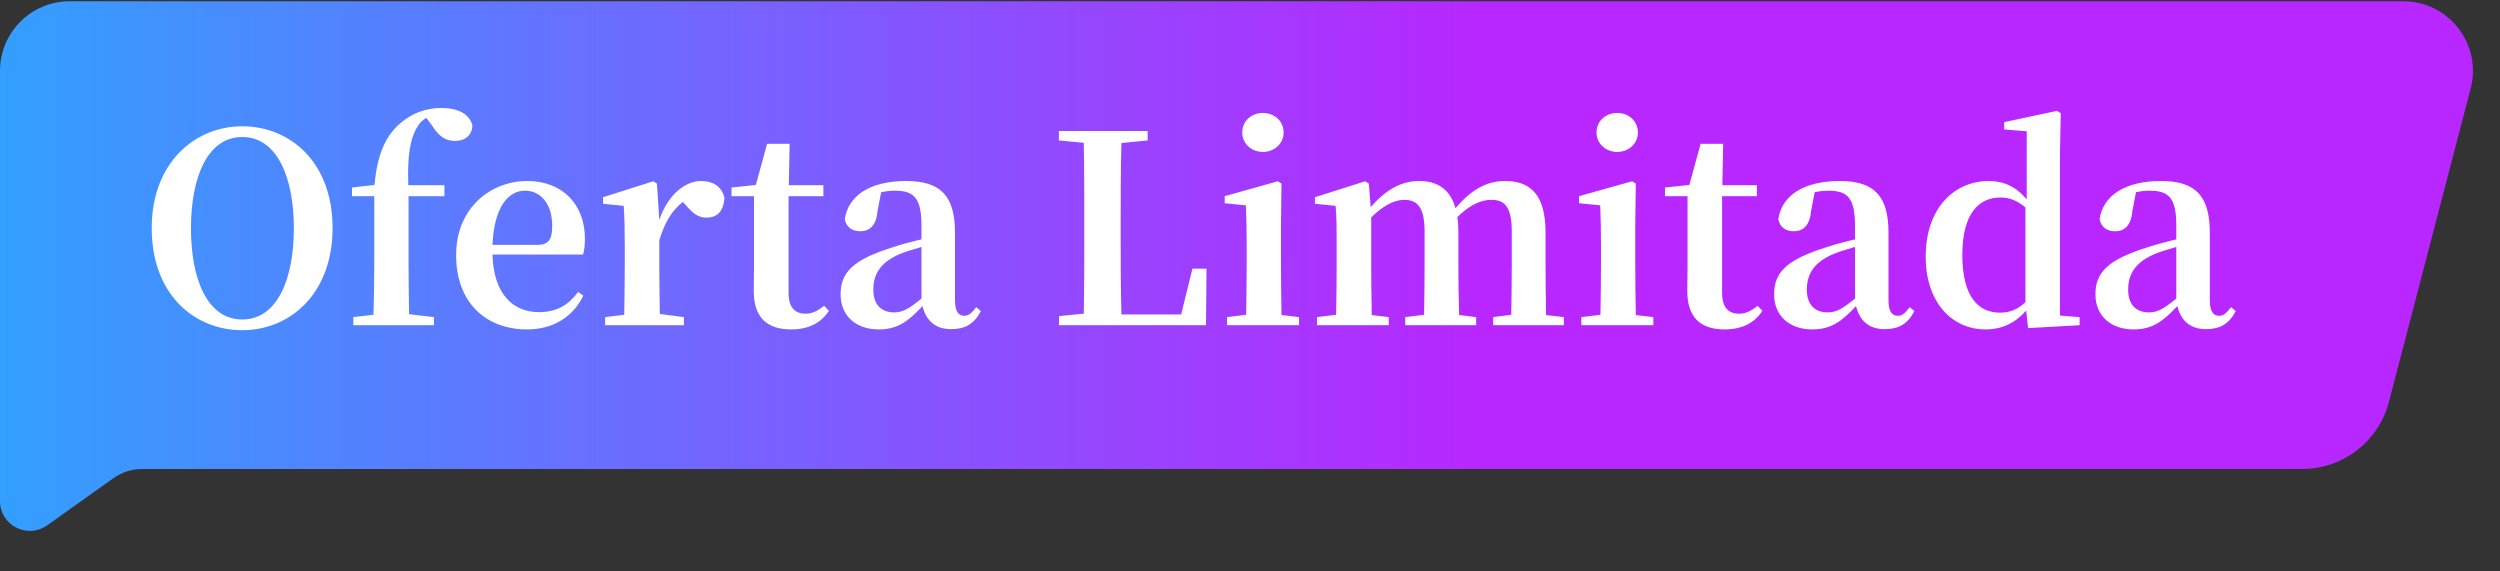 <svg width="175" height="40" viewBox="0 0 175 40" fill="none" xmlns="http://www.w3.org/2000/svg">
<rect x="0" y="0" width="175" height="40" fill="#333333" stroke="none"/>
<path d="M0 4.964C0 2.272 2.183 0.089 4.875 0.089H168.229C171.421 0.089 173.752 3.106 172.946 6.195L167.222 28.141C166.502 30.902 164.01 32.828 161.157 32.828H9.957C9.233 32.828 8.527 33.053 7.937 33.473L3.301 36.773C1.918 37.758 0 36.769 0 35.071V4.964Z" fill="url(#paint0_linear_288_656)"/>
<path d="M13.368 15.968C13.368 19.541 14.504 22.363 16.96 22.363C19.415 22.363 20.569 19.541 20.569 15.968C20.569 12.45 19.415 9.591 16.96 9.591C14.504 9.591 13.368 12.45 13.368 15.968ZM16.96 8.84C20.294 8.84 23.281 11.332 23.281 15.968C23.281 20.567 20.294 23.114 16.96 23.114C13.625 23.114 10.62 20.64 10.62 15.968C10.62 11.387 13.643 8.84 16.96 8.84ZM24.641 13.128L26.217 12.945C26.4 10.856 26.968 9.646 27.811 8.822C28.782 7.887 29.863 7.558 30.907 7.558C31.934 7.558 32.85 7.906 33.07 8.785C33.051 9.408 32.612 9.866 31.842 9.866C31.219 9.866 30.724 9.573 30.23 8.767L29.845 8.254C29.607 8.382 29.405 8.565 29.277 8.785C28.709 9.628 28.507 10.874 28.581 12.963H31.109V13.732H28.599V18.46C28.599 19.651 28.617 20.823 28.636 21.996L30.376 22.198V22.766H24.733V22.198L26.144 22.033C26.18 20.86 26.199 19.669 26.199 18.46V13.732H24.641V13.128ZM34.475 17.14H37.608C38.451 17.14 38.653 16.719 38.653 15.785C38.653 14.3 37.865 13.348 36.747 13.348C35.593 13.348 34.585 14.465 34.475 17.14ZM40.815 17.819H34.475C34.549 20.622 35.941 21.849 37.718 21.849C39.038 21.849 39.826 21.3 40.467 20.439L40.833 20.695C40.1 22.198 38.708 23.059 36.894 23.059C34.017 23.059 31.928 21.19 31.928 17.855C31.928 14.557 34.347 12.67 36.912 12.67C39.422 12.67 40.943 14.374 40.943 16.682C40.943 17.159 40.907 17.507 40.815 17.819ZM45.986 12.853L46.151 15.4C46.738 13.641 47.965 12.67 49.065 12.67C49.834 12.67 50.494 12.981 50.714 13.842C50.659 14.667 50.311 15.235 49.45 15.235C48.845 15.235 48.46 14.887 48.002 14.355L47.8 14.136C47.031 14.74 46.536 15.546 46.151 16.829V18.46C46.151 19.449 46.17 20.933 46.188 21.978L47.874 22.198V22.766H42.359V22.198L43.696 22.033C43.715 20.988 43.733 19.468 43.733 18.46V17.14C43.733 15.95 43.715 15.29 43.66 14.41L42.212 14.264V13.806L45.73 12.688L45.986 12.853ZM57.692 21.41L58.022 21.758C57.49 22.582 56.629 23.059 55.383 23.059C53.697 23.059 52.763 22.234 52.763 20.365C52.763 19.779 52.781 19.266 52.781 18.533V13.732H51.206V13.128L52.91 12.945L53.697 10.068H55.273L55.218 12.963H57.637V13.732H55.2V20.512C55.2 21.538 55.658 21.959 56.391 21.959C56.867 21.959 57.197 21.776 57.692 21.41ZM64.503 20.897V17.287C63.953 17.452 63.441 17.599 63.129 17.727C61.681 18.295 61.132 19.138 61.132 20.274C61.132 21.355 61.718 21.868 62.598 21.868C63.202 21.868 63.66 21.593 64.503 20.897ZM68.333 21.501L68.662 21.776C68.186 22.692 67.545 23.041 66.574 23.041C65.456 23.041 64.815 22.418 64.576 21.428C63.569 22.491 62.854 23.059 61.498 23.059C59.959 23.059 58.842 22.143 58.842 20.604C58.842 19.083 59.684 18.185 62.506 17.305C63.056 17.122 63.789 16.921 64.503 16.756V15.821C64.503 13.879 64.008 13.348 62.634 13.348C62.323 13.348 62.011 13.384 61.681 13.458L61.425 14.777C61.352 15.785 60.857 16.188 60.234 16.188C59.629 16.188 59.245 15.895 59.135 15.345C59.373 13.696 60.894 12.67 63.441 12.67C65.841 12.67 66.849 13.714 66.849 16.279V21.007C66.849 21.831 67.105 22.106 67.508 22.106C67.783 22.106 68.003 21.941 68.333 21.501ZM83.468 18.808H84.457L84.42 22.766H74.123L74.141 22.124L75.864 21.959C75.9 20.145 75.9 18.331 75.9 16.756V15.528C75.9 13.696 75.9 11.845 75.864 9.995L74.123 9.83V9.17H80.334V9.83L78.502 10.013C78.447 11.827 78.447 13.659 78.447 15.382V16.609C78.447 18.313 78.447 20.164 78.502 22.014H82.68L83.468 18.808ZM88.404 10.636C87.617 10.636 86.957 10.068 86.957 9.28C86.957 8.455 87.617 7.906 88.404 7.906C89.192 7.906 89.852 8.455 89.852 9.28C89.852 10.068 89.192 10.636 88.404 10.636ZM89.705 22.051L90.933 22.198V22.766H85.894V22.198L87.232 22.033C87.25 20.988 87.268 19.468 87.268 18.46V17.159C87.268 15.986 87.25 15.29 87.213 14.374L85.729 14.227V13.732L89.449 12.688L89.705 12.853L89.669 15.711V18.46C89.669 19.468 89.687 21.007 89.705 22.051ZM108.224 22.051L109.47 22.198V22.766H104.523V22.198L105.787 22.033C105.806 20.988 105.824 19.504 105.824 18.46V16.224C105.824 14.502 105.348 13.989 104.395 13.989C103.625 13.989 102.856 14.374 102.013 15.198C102.068 15.51 102.086 15.858 102.086 16.224V18.46C102.086 19.504 102.104 21.007 102.141 22.051L103.332 22.198V22.766H98.367V22.198L99.686 22.033C99.704 20.988 99.722 19.504 99.722 18.46V16.243C99.722 14.575 99.264 13.989 98.293 13.989C97.56 13.989 96.772 14.447 95.985 15.217V18.46C95.985 19.468 96.003 21.007 96.021 22.051L97.212 22.198V22.766H92.192V22.198L93.529 22.033C93.548 20.988 93.566 19.468 93.566 18.46V17.14C93.566 15.931 93.566 15.272 93.493 14.41L92.045 14.264V13.806L95.563 12.688L95.82 12.853L95.948 14.502C97.011 13.274 98.092 12.67 99.338 12.67C100.657 12.67 101.518 13.274 101.885 14.575C103.057 13.183 104.157 12.67 105.366 12.67C107.253 12.67 108.188 13.787 108.188 16.261V18.46C108.188 19.504 108.206 21.007 108.224 22.051ZM113.205 10.636C112.417 10.636 111.757 10.068 111.757 9.28C111.757 8.455 112.417 7.906 113.205 7.906C113.993 7.906 114.652 8.455 114.652 9.28C114.652 10.068 113.993 10.636 113.205 10.636ZM114.506 22.051L115.733 22.198V22.766H110.694V22.198L112.032 22.033C112.05 20.988 112.069 19.468 112.069 18.46V17.159C112.069 15.986 112.05 15.29 112.014 14.374L110.53 14.227V13.732L114.249 12.688L114.506 12.853L114.469 15.711V18.46C114.469 19.468 114.487 21.007 114.506 22.051ZM123.039 21.41L123.368 21.758C122.837 22.582 121.976 23.059 120.73 23.059C119.044 23.059 118.11 22.234 118.11 20.365C118.11 19.779 118.128 19.266 118.128 18.533V13.732H116.552V13.128L118.256 12.945L119.044 10.068H120.62L120.565 12.963H122.984V13.732H120.547V20.512C120.547 21.538 121.005 21.959 121.738 21.959C122.214 21.959 122.544 21.776 123.039 21.41ZM129.85 20.897V17.287C129.3 17.452 128.787 17.599 128.476 17.727C127.028 18.295 126.479 19.138 126.479 20.274C126.479 21.355 127.065 21.868 127.944 21.868C128.549 21.868 129.007 21.593 129.85 20.897ZM133.679 21.501L134.009 21.776C133.533 22.692 132.892 23.041 131.92 23.041C130.803 23.041 130.162 22.418 129.923 21.428C128.916 22.491 128.201 23.059 126.845 23.059C125.306 23.059 124.188 22.143 124.188 20.604C124.188 19.083 125.031 18.185 127.853 17.305C128.403 17.122 129.135 16.921 129.85 16.756V15.821C129.85 13.879 129.355 13.348 127.981 13.348C127.67 13.348 127.358 13.384 127.028 13.458L126.772 14.777C126.698 15.785 126.204 16.188 125.581 16.188C124.976 16.188 124.591 15.895 124.481 15.345C124.72 13.696 126.24 12.67 128.787 12.67C131.188 12.67 132.195 13.714 132.195 16.279V21.007C132.195 21.831 132.452 22.106 132.855 22.106C133.13 22.106 133.35 21.941 133.679 21.501ZM141.779 21.153V14.52C141.174 14.007 140.606 13.824 140.038 13.824C138.591 13.824 137.363 14.85 137.363 17.855C137.363 20.768 138.481 21.886 140.001 21.886C140.661 21.886 141.211 21.685 141.779 21.153ZM144.197 22.088L145.572 22.198V22.766L141.962 22.967L141.834 21.739C141.101 22.582 140.166 23.059 138.994 23.059C136.593 23.059 134.798 21.117 134.798 17.965C134.798 14.649 136.722 12.67 139.232 12.67C140.24 12.67 141.119 13.055 141.87 13.952V9.188L140.295 9.06V8.547L143.996 7.759L144.252 7.924L144.197 10.819V22.088ZM152.342 20.897V17.287C151.792 17.452 151.279 17.599 150.968 17.727C149.52 18.295 148.971 19.138 148.971 20.274C148.971 21.355 149.557 21.868 150.436 21.868C151.041 21.868 151.499 21.593 152.342 20.897ZM156.172 21.501L156.501 21.776C156.025 22.692 155.384 23.041 154.413 23.041C153.295 23.041 152.654 22.418 152.415 21.428C151.408 22.491 150.693 23.059 149.337 23.059C147.798 23.059 146.68 22.143 146.68 20.604C146.68 19.083 147.523 18.185 150.345 17.305C150.895 17.122 151.627 16.921 152.342 16.756V15.821C152.342 13.879 151.847 13.348 150.473 13.348C150.162 13.348 149.85 13.384 149.52 13.458L149.264 14.777C149.191 15.785 148.696 16.188 148.073 16.188C147.468 16.188 147.083 15.895 146.973 15.345C147.212 13.696 148.732 12.67 151.279 12.67C153.68 12.67 154.687 13.714 154.687 16.279V21.007C154.687 21.831 154.944 22.106 155.347 22.106C155.622 22.106 155.842 21.941 156.172 21.501Z" fill="white"/>
<defs>
<linearGradient id="paint0_linear_288_656" x1="103.686" y1="19.606" x2="0" y2="19.606" gradientUnits="userSpaceOnUse">
<stop stop-color="#B827FF"/>
<stop offset="1" stop-color="#339FFF"/>
</linearGradient>
</defs>
</svg>
